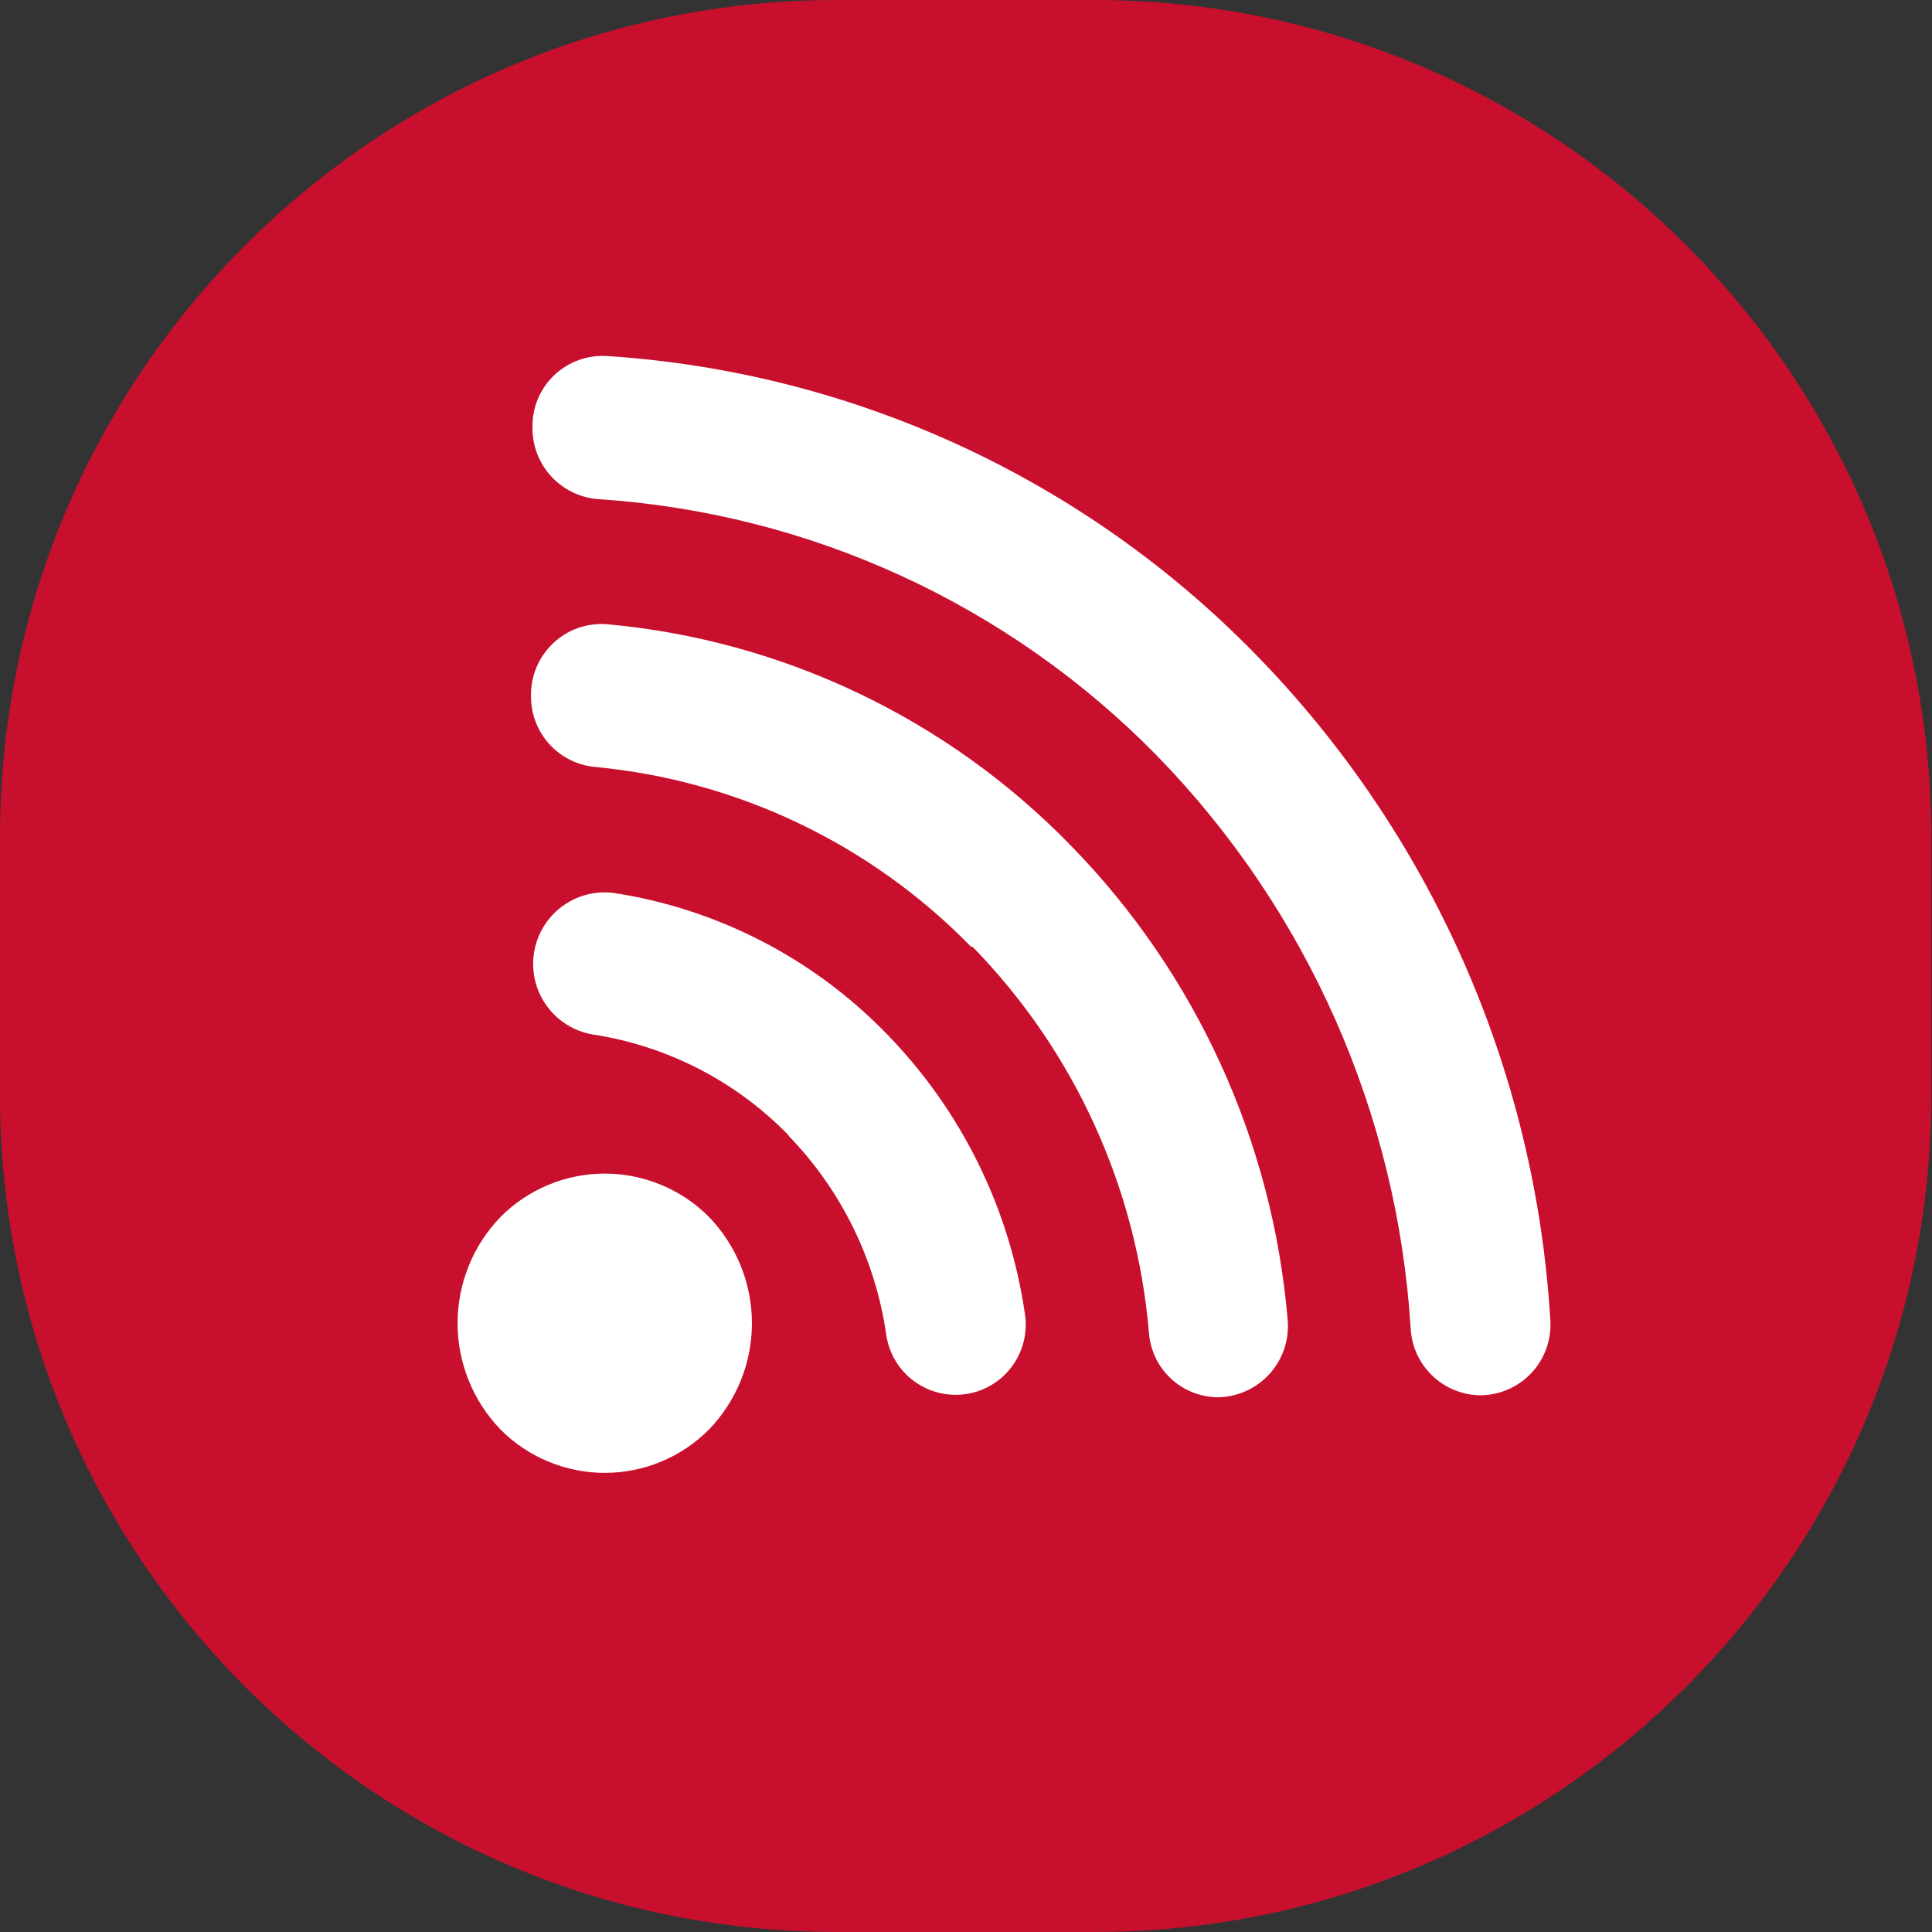 <svg width="76" height="76" viewBox="0 0 76 76" fill="none" xmlns="http://www.w3.org/2000/svg">
<rect x="0" y="0" width="76" height="76" fill="#333333" stroke="none"/>
<path d="M43.047 6.10352e-05H32.926C14.742 6.10352e-05 0 14.747 0 32.938V43.062C0 61.253 14.742 76 32.926 76H43.047C61.231 76 75.973 61.253 75.973 43.062V32.938C75.973 14.747 61.231 6.10352e-05 43.047 6.10352e-05Z" fill="#C8102E"/>
<path d="M45.525 29.741C51.429 35.809 54.965 43.793 55.491 52.245C55.526 52.952 55.828 53.618 56.337 54.109C56.845 54.6 57.522 54.878 58.229 54.887C58.608 54.886 58.984 54.806 59.331 54.653C59.679 54.501 59.992 54.278 60.25 54C60.509 53.722 60.707 53.393 60.834 53.035C60.96 52.677 61.012 52.297 60.985 51.918C60.397 42.094 56.291 32.81 49.419 25.768C42.647 18.818 33.539 14.627 23.857 14.004C23.477 13.983 23.097 14.04 22.741 14.173C22.384 14.306 22.059 14.511 21.786 14.775C21.512 15.04 21.297 15.358 21.152 15.71C21.008 16.062 20.937 16.44 20.946 16.82C20.939 17.529 21.202 18.215 21.682 18.738C22.161 19.261 22.822 19.582 23.529 19.635C31.855 20.177 39.688 23.776 45.525 29.741Z" fill="white"/>
<path d="M38.257 37.242C42.263 41.349 44.717 46.721 45.197 52.438C45.25 53.124 45.559 53.764 46.063 54.232C46.567 54.7 47.228 54.962 47.915 54.965C48.299 54.958 48.678 54.873 49.028 54.713C49.378 54.554 49.691 54.324 49.948 54.038C50.205 53.752 50.4 53.416 50.521 53.051C50.642 52.686 50.687 52.3 50.653 51.918C50.062 44.901 47.05 38.308 42.132 33.27C37.278 28.272 30.794 25.179 23.857 24.553C23.473 24.526 23.088 24.579 22.726 24.709C22.364 24.839 22.033 25.043 21.754 25.308C21.475 25.573 21.254 25.893 21.105 26.247C20.956 26.602 20.882 26.984 20.888 27.369C20.879 28.058 21.127 28.726 21.583 29.243C22.039 29.76 22.671 30.088 23.356 30.165C28.987 30.684 34.25 33.193 38.199 37.242" fill="white"/>
<path d="M31.009 44.667C33.092 46.809 34.442 49.557 34.864 52.515C34.917 52.874 35.041 53.218 35.227 53.529C35.413 53.84 35.659 54.111 35.95 54.326C36.24 54.542 36.571 54.699 36.922 54.786C37.273 54.874 37.639 54.892 37.997 54.839C38.355 54.786 38.699 54.663 39.01 54.477C39.321 54.29 39.592 54.045 39.807 53.754C40.023 53.463 40.179 53.132 40.267 52.781C40.355 52.429 40.373 52.064 40.32 51.706C39.722 47.545 37.819 43.682 34.884 40.675C31.995 37.694 28.21 35.743 24.108 35.121C23.379 35.038 22.647 35.242 22.066 35.69C21.486 36.139 21.104 36.796 21.001 37.523C20.898 38.249 21.082 38.987 21.515 39.579C21.948 40.172 22.594 40.572 23.317 40.694C26.252 41.142 28.96 42.537 31.028 44.667" fill="white"/>
<path d="M27.886 56.237C27.349 56.777 26.71 57.205 26.007 57.497C25.304 57.789 24.551 57.939 23.79 57.939C23.028 57.939 22.275 57.789 21.572 57.497C20.869 57.205 20.23 56.777 19.693 56.237C18.607 55.115 18 53.614 18 52.053C18 50.491 18.607 48.99 19.693 47.868C20.23 47.328 20.869 46.901 21.572 46.609C22.275 46.317 23.028 46.166 23.79 46.166C24.551 46.166 25.304 46.317 26.007 46.609C26.71 46.901 27.349 47.328 27.886 47.868C28.972 48.99 29.579 50.491 29.579 52.053C29.579 53.614 28.972 55.115 27.886 56.237Z" fill="white"/>
</svg>
